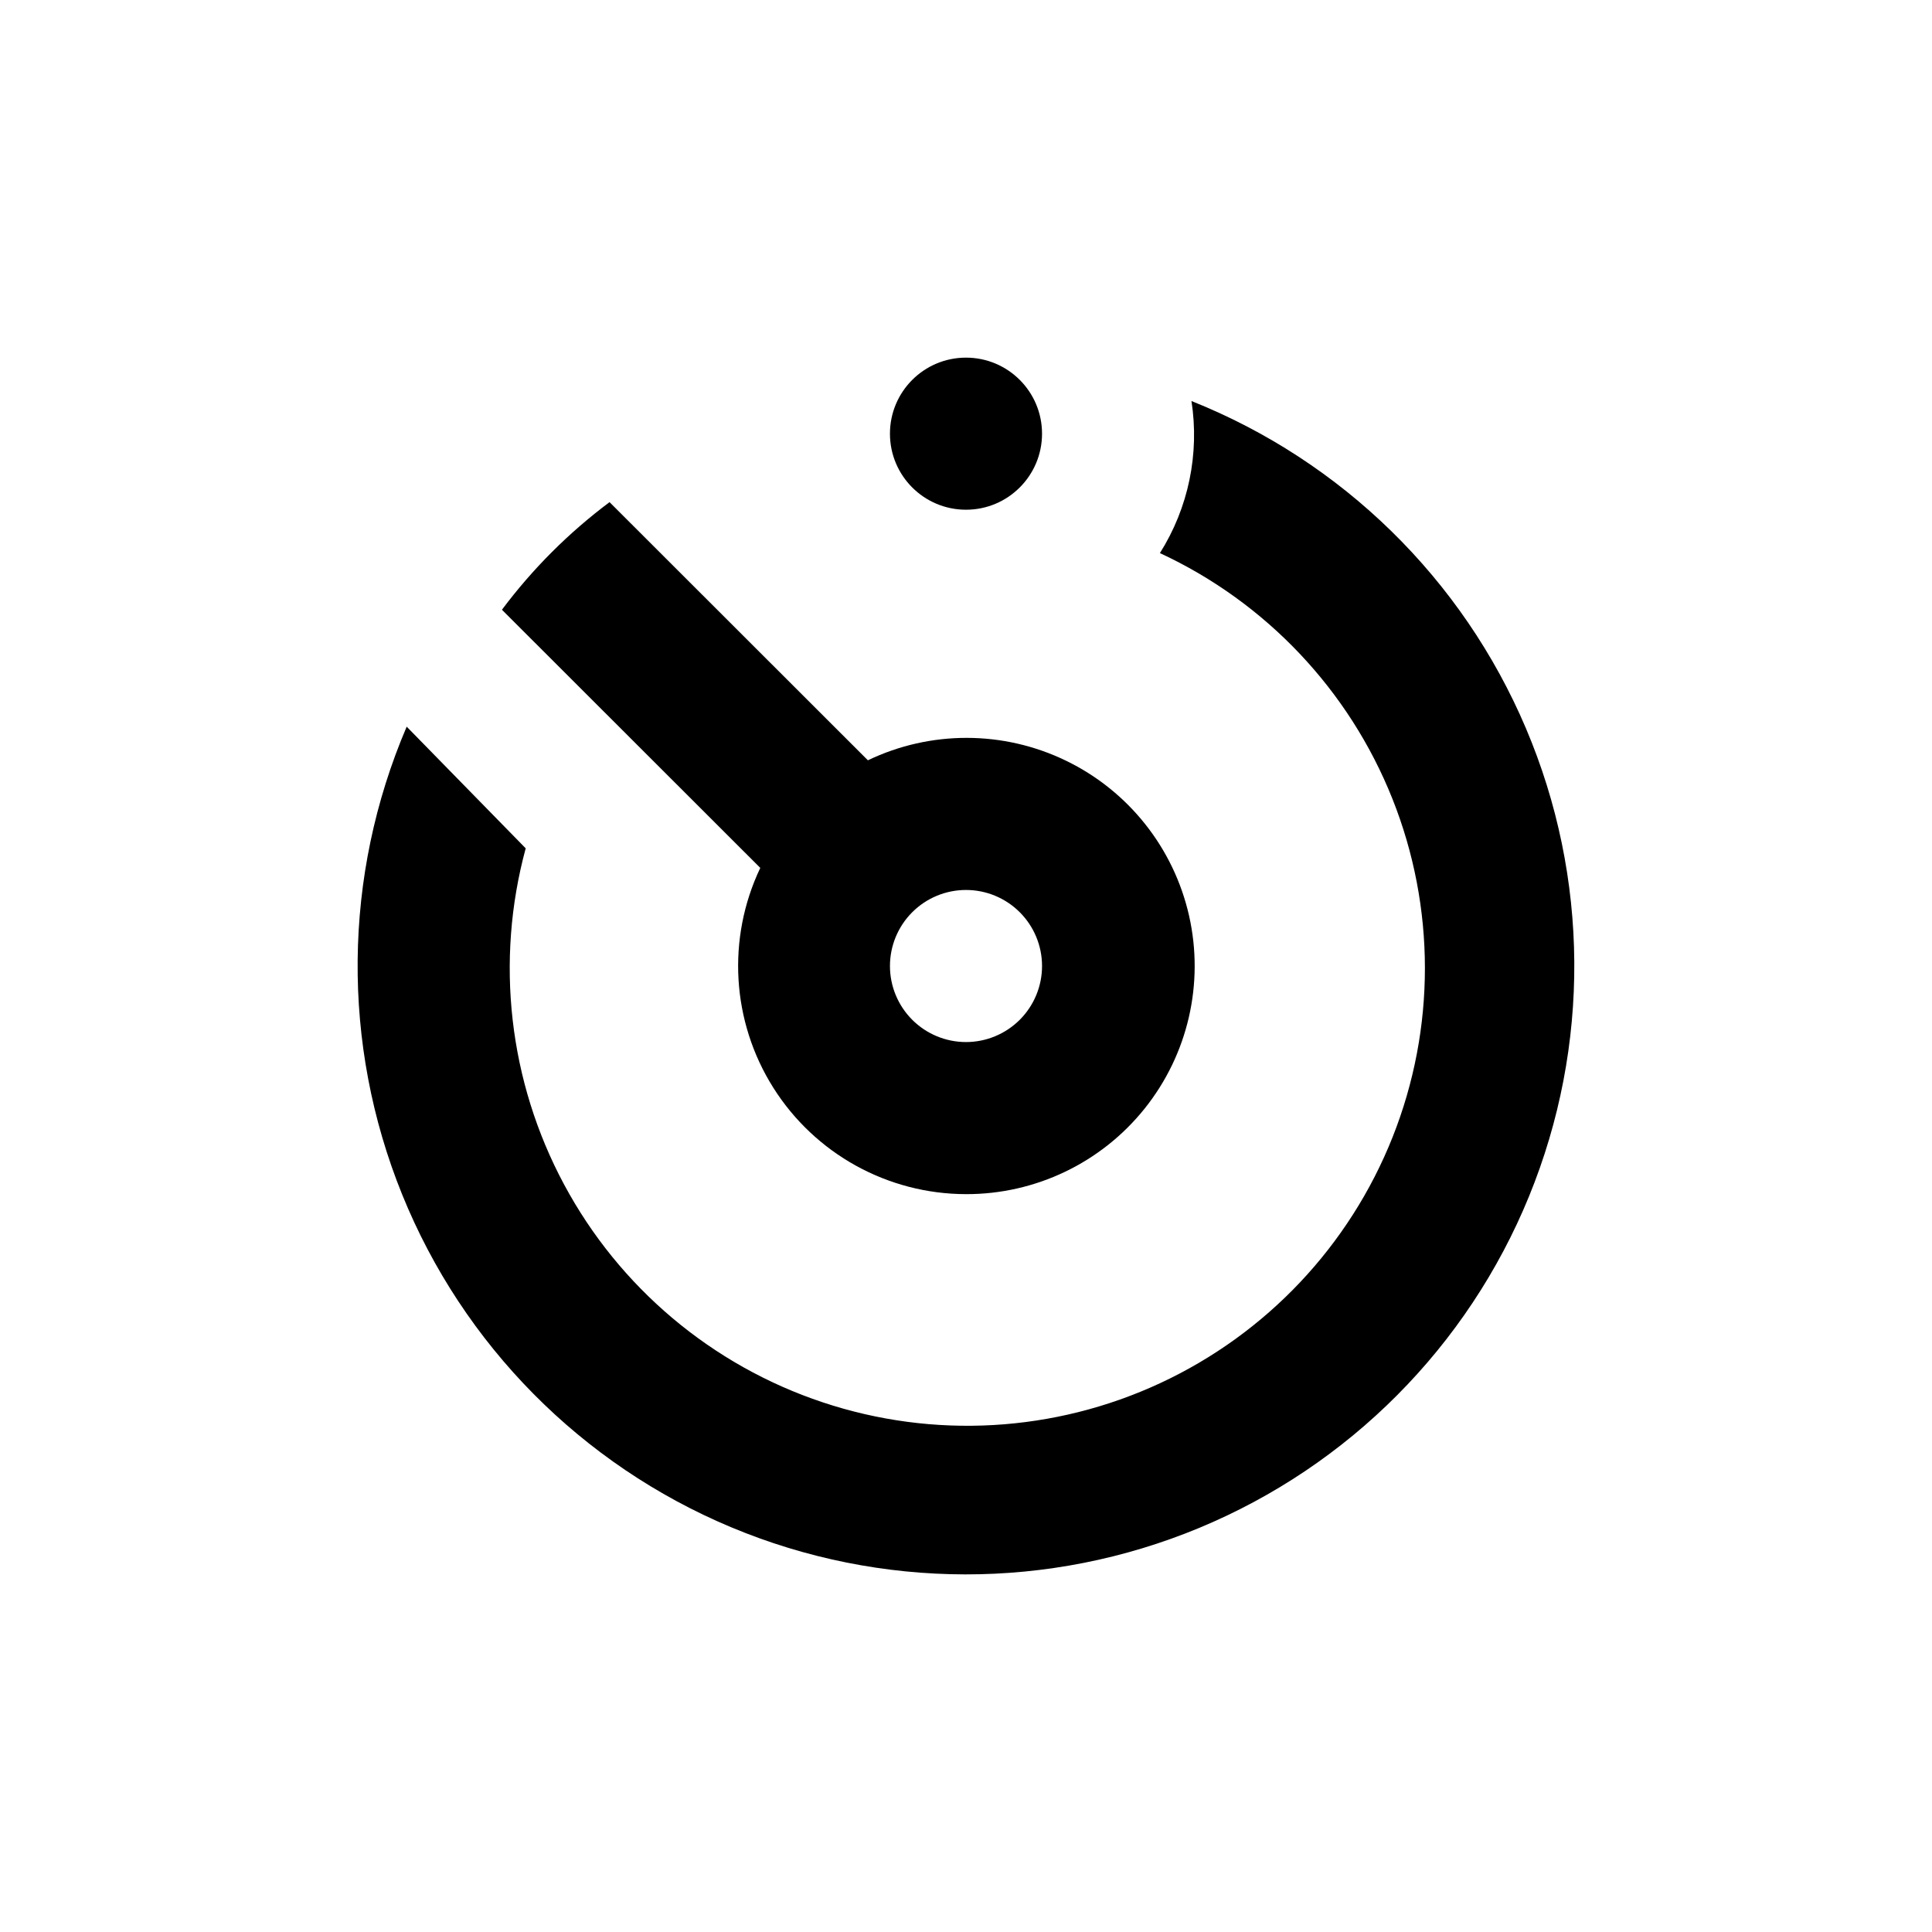 <?xml version="1.0" encoding="UTF-8"?>
<!-- Uploaded to: SVG Repo, www.svgrepo.com, Generator: SVG Repo Mixer Tools -->
<svg fill="#000000" width="800px" height="800px" version="1.1" viewBox="144 144 512 512" xmlns="http://www.w3.org/2000/svg">
 <g>
  <path d="m400 460.46c18.402 0.043 35.824-8.297 47.328-22.66 11.508-14.359 15.844-33.184 11.785-51.133-4.059-17.949-16.07-33.074-32.637-41.086-16.566-8.016-35.883-8.051-52.477-0.094l-68.465-68.414c-10.816 8.094-20.422 17.695-28.516 28.516l68.465 68.414c-8.914 18.723-7.613 40.703 3.445 58.242 11.059 17.543 30.336 28.188 51.07 28.215zm0-80.609c5.344 0 10.469 2.121 14.25 5.902 3.777 3.777 5.902 8.902 5.902 14.25 0 5.344-2.125 10.469-5.902 14.25-3.781 3.777-8.906 5.902-14.25 5.902-5.348 0-10.473-2.125-14.25-5.902-3.781-3.781-5.902-8.906-5.902-14.25 0-5.348 2.121-10.473 5.902-14.25 3.777-3.781 8.902-5.902 14.25-5.902z"/>
  <path d="m459.75 250.27c2.168 14.004-0.801 28.32-8.363 40.305 28.102 13.039 50.145 36.336 61.613 65.109 11.469 28.777 11.488 60.852 0.059 89.645-11.43 28.789-33.445 52.113-61.531 65.188-28.082 13.074-60.105 14.906-89.492 5.117-29.391-9.789-53.922-30.453-68.559-57.754-14.641-27.301-18.273-59.168-10.16-89.062l-31.539-32.242c-16.914 39.52-17.344 84.156-1.195 124 16.148 39.84 47.543 71.578 87.199 88.168 39.66 16.586 84.301 16.652 124 0.176 39.707-16.477 71.184-48.129 87.445-87.922s15.961-84.434-0.844-124c-16.801-39.57-48.711-70.789-88.637-86.723z"/>
  <path d="m420.15 258.93c0 11.129-9.023 20.152-20.152 20.152-11.133 0-20.152-9.023-20.152-20.152 0-11.133 9.02-20.152 20.152-20.152 11.129 0 20.152 9.02 20.152 20.152"/>
 </g>
</svg>